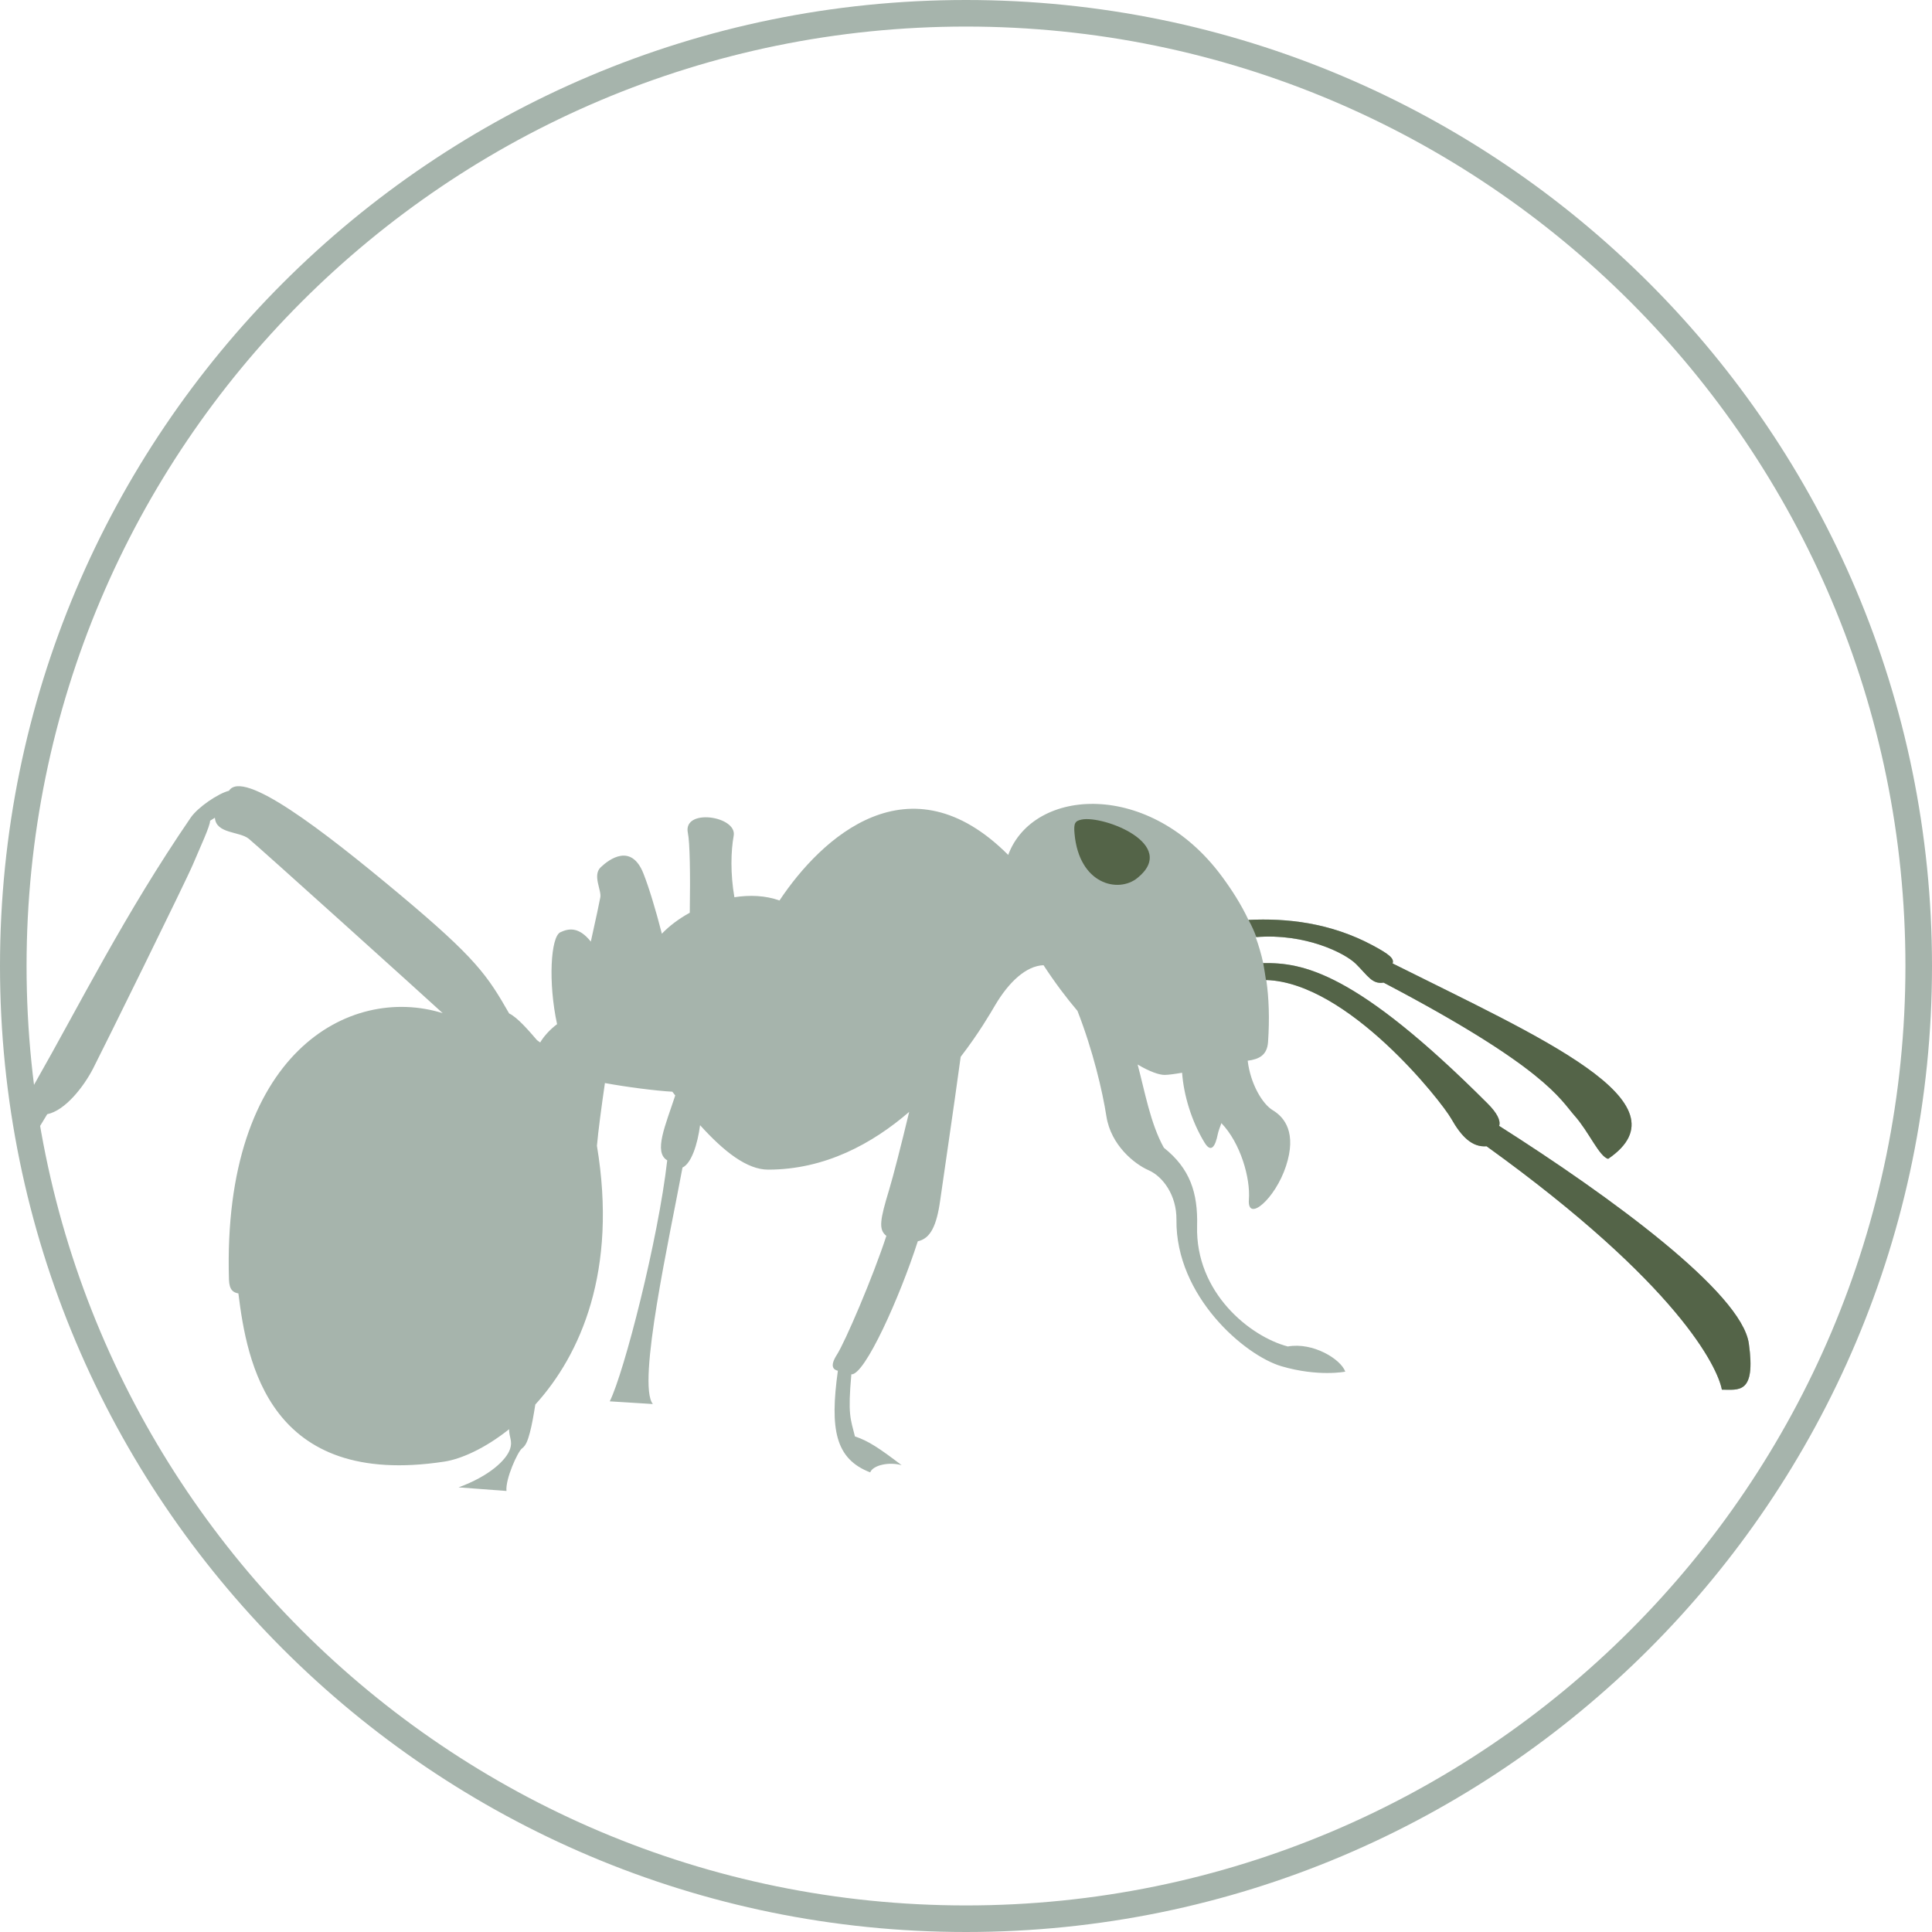<?xml version="1.0" encoding="utf-8"?>
<!-- Generator: Adobe Illustrator 24.0.1, SVG Export Plug-In . SVG Version: 6.00 Build 0)  -->
<svg version="1.1" id="Ebene_1" xmlns="http://www.w3.org/2000/svg" xmlns:xlink="http://www.w3.org/1999/xlink" x="0px" y="0px"
	 viewBox="0 0 800 800" style="enable-background:new 0 0 800 800;" xml:space="preserve">
<path style="fill:#A6B4AC;" d="M724.151,556.319c-2.975-21.1-57.27-60.818-103.383-90.11c0.744-2.234-0.992-5.461-4.71-9.185
	c-54.969-55.039-76.828-58.44-92.978-58.221c-0.844-3.799-1.898-7.368-3.135-10.752c20.347-1.737,37.019,6.577,41.57,11.134
	c4.958,4.965,6.694,8.44,11.404,7.695c67.187,35.25,73.136,48.406,79.087,55.108c5.95,6.702,10.165,16.88,13.884,17.873
	c34.213-23.334-28.263-50.392-89.251-80.925c0.744-1.986-1.24-3.723-8.181-7.447c-17.728-9.51-35.853-11.329-51.5-10.572
	c-3.061-6.466-6.8-12.317-10.976-17.975c-29.595-40.091-78.095-36.987-88.508-8.937c-40.907-40.959-77.351-7.199-94.705,18.866
	c-5.823-2.077-12.287-2.34-18.674-1.34c-1.697-9.783-1.449-19.094-0.292-25.47c1.488-8.192-21.197-11.543-18.966-1.117
	c0.817,3.816,1.035,17.065,0.783,33.001c-4.54,2.503-8.524,5.499-11.556,8.69c-2.59-10.122-5.448-19.419-7.635-24.935
	c-5.02-12.66-14.131-5.958-17.664-2.606c-3.533,3.351,0.372,9.495-0.186,12.474c-0.287,1.533-1.759,8.7-3.93,18.334
	c-4.815-6.021-8.909-5.623-12.618-3.875c-4.009,1.889-5.098,20.842-1.356,38.068c-2.981,2.203-5.618,5.175-6.992,7.577
	c-0.444-0.342-0.886-0.669-1.321-0.962c-3.223-3.724-8.057-9.433-11.528-11.047c-9.049-15.763-13.512-22.713-45.741-49.647
	c-31.747-26.531-64.459-51.633-70.285-42.572c-4.463,1.117-12.874,6.796-15.867,11.171c-27.519,40.214-45.617,76.829-64.707,110.34
	c-2.831,4.97-1.86,7.571-1.488,9.433c-0.815,1.487-1.615,2.952-2.409,4.408c0.408,3.657,1.103,7.257,1.968,10.832
	c2.954-5.149,5.476-9.427,7.259-12.261c7.438-1.49,15.123-11.419,18.966-18.866s38.428-77.573,41.403-84.648
	c2.975-7.075,7.066-15.763,7.066-17.997l1.983-1.241c0.496,6.702,10.165,5.585,14.008,8.688
	c3.843,3.103,73.756,66.155,80.326,72.236c-38.676-12.04-91.297,16.632-88.508,110.278c0.133,4.47,1.859,5.399,3.905,5.771
	c3.533,28.299,12.559,80.797,85.346,69.63c6.797-1.042,16.687-5.373,26.736-13.394c0.056,3.48,1.506,4.894,0.412,8.182
	c-1.488,4.468-8.429,11.171-21.321,15.887l19.833,1.489c-0.496-4.965,4.711-16.383,6.446-17.625s2.479-3.724,3.223-6.454
	c0.786-2.887,1.572-7.183,2.278-11.706c18.74-20.626,34.137-55.374,25.511-107.136c0.553-6.208,1.826-15.784,3.309-25.989
	c8.696,1.617,21.195,3.231,27.907,3.585c0.404,0.52,0.807,1.035,1.21,1.549c-4.036,12.366-9.076,23.482-3.317,26.874
	c-3.719,32.767-17.85,87.875-23.8,99.791l17.85,1.117c-6.694-8.192,7.066-69.63,12.272-97.929c3.641-1.682,6.226-9.489,7.281-17.536
	c9.854,10.899,19.401,18.405,28.171,18.405c23.605,0,43.244-10.821,58.414-23.913c-3.319,13.818-6.638,26.747-8.334,32.353
	c-3.719,12.288-4.463,16.383-1.116,18.99c-5.578,17.128-17.106,43.938-20.453,49.15c-3.347,5.213-1.116,6.33,0.372,6.702
	c-3.347,24.203-1.116,36.49,13.388,42.076c1.115-2.979,7.81-4.469,13.016-2.979c-9.297-7.074-13.759-10.053-19.338-11.915
	c-1.859-7.447-2.975-8.936-1.488-25.692c5.578,0.373,20.082-32.022,27.519-55.108c5.206-1.117,7.809-6.33,9.297-17.128
	c1.048-7.604,5.598-38.098,8.459-59.248c7.548-9.804,12.365-18.146,14.226-21.305c5.702-9.681,12.892-16.384,20.081-16.632
	c4.813,7.358,9.536,13.609,14.056,18.917c6.438,16.494,10.347,33.206,11.975,43.638c1.859,11.915,11.528,19.735,17.478,22.341
	c5.95,2.606,11.646,10.42,11.528,20.479c-0.372,31.65,28.263,56.225,43.51,60.693s26.404,2.234,26.404,2.234
	c-1.859-5.213-13.388-12.288-23.8-10.426c-15.619-4.096-38.305-22.288-37.56-49.896c0.372-13.777-2.975-23.83-13.76-32.395
	c-5.595-10.025-7.928-23.541-10.871-34.469c5.162,3.077,9.053,4.308,11.119,4.308c1.56,0,4.183-0.36,7.299-0.898
	c0.66,9.103,3.819,19.949,9.312,28.949c2.727,4.468,4.462,1.489,5.454-3.475c0.211-1.057,0.772-2.645,1.505-4.612
	c7.953,8.282,12.069,22.792,11.387,31.67c-0.744,9.681,10.908-0.248,15.371-13.901c4.463-13.653-0.496-20.107-5.454-23.086
	c-4.351-2.614-9.273-10.965-10.414-20.52c4.867-0.641,8.059-2.365,8.43-7.779c0.662-9.649,0.357-18.089-0.72-25.646
	c33.876,1.055,72.52,50.239,76.584,57.42c4.215,7.447,8.677,11.915,14.627,11.419c79.582,57.343,95.697,91.599,97.433,100.783
	C719.937,575.433,727.126,577.418,724.151,556.319z"/>
<path fill="#546448" class="active" d="M516.977,380.918c15.642-0.754,33.76,1.067,51.481,10.573c6.942,3.724,8.925,5.461,8.181,7.447
	c60.988,30.533,123.464,57.591,89.251,80.925c-3.719-0.993-7.933-11.171-13.883-17.873c-5.95-6.702-11.9-19.859-79.087-55.108
	c-4.711,0.745-6.446-2.731-11.404-7.695c-4.531-4.537-21.071-12.798-41.293-11.159C519.367,385.693,518.315,383.336,516.977,380.918
	z M724.151,556.319c-2.975-21.1-57.269-60.818-103.383-90.109c0.744-2.234-0.992-5.461-4.711-9.185
	c-54.98-55.05-76.837-58.441-92.988-58.22c0.423,2.287,0.778,4.611,1.138,7c33.911,0.922,72.656,50.235,76.726,57.426
	c4.215,7.447,8.677,11.915,14.627,11.419c79.582,57.342,95.697,91.599,97.432,100.783
	C719.937,575.433,727.126,577.419,724.151,556.319z M447.91,339.361c-2.789,0.559-3.352,1.502-2.975,5.771
	c1.859,21.038,18.083,24.85,26.032,18.432C488.258,349.601,456.964,337.548,447.91,339.361z"/>
<path style="fill-rule:evenodd;clip-rule:evenodd;fill:#A6B4AC;" d="M789,400c0,214.839-174.161,389-389,389S11,614.839,11,400
	S185.161,11,400,11S789,185.161,789,400z M400,0C179.086,0,0,179.086,0,400s179.086,400,400,400s400-179.086,400-400
	S620.914,0,400,0z"/>
</svg>
